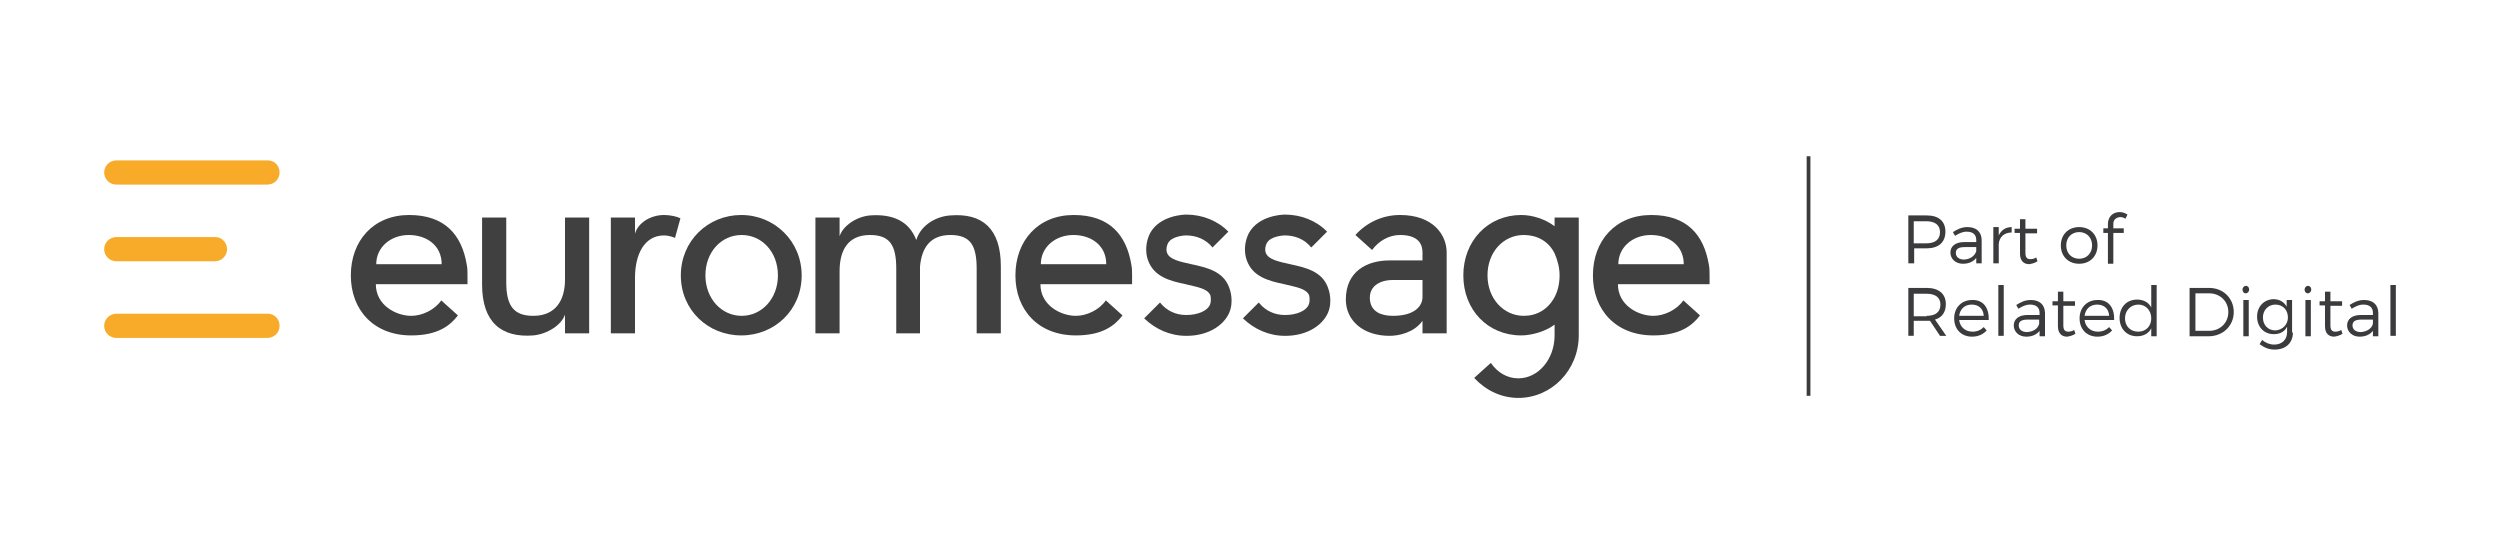 <?xml version="1.0" encoding="utf-8"?>
<!-- Generator: Adobe Illustrator 21.0.0, SVG Export Plug-In . SVG Version: 6.00 Build 0)  -->
<svg version="1.1" id="Layer_1" xmlns="http://www.w3.org/2000/svg" xmlns:xlink="http://www.w3.org/1999/xlink" x="0px" y="0px"
	 viewBox="0 0 600 133" style="enable-background:new 0 0 600 133;" xml:space="preserve">
<style type="text/css">
	.st0{fill:#404041;}
	.st1{fill:#F8AA29;}
	.st2{fill:#3B3A3C;}
</style>
<g>
	<g>
		<g>
			<path class="st0" d="M112.1,68.2H90.2c0,5.1,4.9,7.6,8.5,7.6c2.6,0,5.6-1.4,7.2-3.7l4,3.6c-1.9,2.5-4.9,4.8-11.2,4.8
				c-9,0-14.5-6.1-14.5-14.4s5.4-14.5,14-14.5c8.6,0,12.6,4.8,13.8,11.8c0.2,0.9,0.2,1.8,0.2,2.7V68.2z M106,63.4c0-4.5-3.6-7-7.9-7
				c-4.3,0-7.8,2.9-7.8,7H106z"/>
			<path class="st0" d="M115.7,52.2h5.8v15.5c0,5.6,1.7,8.1,6.5,8.1c5.4,0,7.6-3.8,7.6-8.7V52.2h5.8V80h-5.8v-4.5
				c-0.8,2.5-4.3,4.7-7.6,5c-7.6,0.6-12.3-3.1-12.3-12.2V52.2z"/>
			<path class="st0" d="M162,57.1c-0.4-0.2-1.6-0.6-2.6-0.6c-4.8,0-7,4.6-7,10.2V80h-5.8V52.2h5.8v3.9c0.7-2.6,3.7-4.5,7-4.5
				c1.5,0,3.2,0.4,3.9,0.8L162,57.1z"/>
			<path class="st0" d="M192.4,66.1c0,8.3-6.5,14.4-14.5,14.4s-14.5-6.1-14.5-14.4s6.5-14.5,14.5-14.5S192.4,57.9,192.4,66.1z
				 M169.3,66.1c0,5.6,3.9,9.7,8.7,9.7c4.8,0,8.7-4.1,8.7-9.7c0-5.7-3.9-9.7-8.7-9.7C173.1,56.4,169.3,60.5,169.3,66.1z"/>
			<path class="st0" d="M220.8,80H215l0.1-0.2V64.5c0-5.6-1.5-8.1-6.3-8.1c-5.4,0-7.3,3.8-7.3,8.7V80h-5.8V52.2h5.8v4.5
				c0.8-2.5,4-4.7,7.3-5c5.5-0.4,9.4,1.4,11.1,5.9c1.2-3.8,5-5.7,8.2-5.9c7.6-0.6,12.1,3.1,12.1,12.2V80h-5.8V64.5
				c0-5.6-1.5-8.1-6.3-8.1c-4.8,0-6.9,3-7.3,7.6V80z"/>
			<path class="st0" d="M271.6,68.2h-21.9c0,5.1,4.9,7.6,8.5,7.6c2.6,0,5.6-1.4,7.2-3.7l4,3.6c-1.9,2.5-4.9,4.8-11.2,4.8
				c-9,0-14.5-6.1-14.5-14.4s5.4-14.5,14-14.5c8.6,0,12.6,4.8,13.8,11.8c0.2,0.9,0.2,1.8,0.2,2.7V68.2z M265.5,63.4
				c0-4.5-3.6-7-7.9-7c-4.3,0-7.8,2.9-7.8,7H265.5z"/>
			<path class="st0" d="M295,75.1c-1.5,3.3-5.4,5.5-10.2,5.5c0,0,0,0-0.1,0c-3.9,0-7.4-1.6-10.1-4.2l3.8-3.8c1.6,2,3.8,3,6.3,3
				c2.8,0,5.1-1,5.7-2.5c0.4-1,0.1-2.1,0.1-2.2c-0.7-1.7-3.2-2-6-2.7c-3.8-0.8-7.6-1.8-9-5.8c-0.7-2-0.5-4.4,0.5-6.4
				c2.3-4.3,8.1-4.5,8.7-4.5c3.9,0,7.6,1.5,10.1,4.1l-3.8,3.8c-1.6-2-3.9-2.9-6.4-2.9c-0.1,0-3.4,0.1-4.3,1.9
				c-0.3,0.6-0.5,1.5-0.2,2.3c0.6,1.6,3.1,2.1,5.8,2.7c3.7,0.8,7.7,1.7,9.1,5.6C295.2,69.5,296.2,72.3,295,75.1z"/>
			<path class="st0" d="M318.7,75.1c-1.5,3.3-5.4,5.5-10.2,5.5c0,0,0,0-0.1,0c-3.9,0-7.4-1.6-10.1-4.2l3.8-3.8c1.6,2,3.8,3,6.3,3
				c2.8,0,5.1-1,5.7-2.5c0.4-1,0.1-2.1,0.1-2.2c-0.7-1.7-3.2-2-6-2.7c-3.8-0.8-7.6-1.8-9-5.8c-0.7-2-0.5-4.4,0.5-6.4
				c2.3-4.3,8.1-4.5,8.7-4.5c3.9,0,7.6,1.5,10.1,4.1l-3.8,3.8c-1.6-2-3.9-2.9-6.4-2.9c-0.1,0-3.4,0.1-4.3,1.9
				c-0.3,0.6-0.5,1.5-0.2,2.3c0.6,1.6,3.1,2.1,5.8,2.7c3.7,0.8,7.7,1.7,9.1,5.6C318.9,69.5,319.9,72.3,318.7,75.1z"/>
			<path class="st0" d="M347.2,60.6V80h-5.8v-3c-2,2.8-5.6,3.6-7.9,3.6c-6.4,0-10.5-3.7-10.5-8.7c0-6.9,5.2-9.4,10.5-9.4
				c4.3,0,5.5,0,7.9,0v-1.9c0-1.7-0.7-4.2-5.4-4.2c-2.6,0-5.1,1.4-6.7,3.6l-4-3.6c2.6-2.9,6.4-4.8,10.7-4.8
				C344,51.6,347.2,56.4,347.2,60.6z M341.4,67.2c-1.7,0-2.9,0-7.1,0c-3.4,0-5.9,1.7-5.5,4.9c0.3,2.6,2.5,3.7,5.5,3.7
				c5.4,0,7.1-2.5,7.1-4.5V67.2z"/>
			<path class="st0" d="M378.9,52.2v28.3c0,8.3-6.5,15-14.5,15c-4.2,0-7.9-1.9-10.6-4.8l4-3.6c1.6,2.3,3.9,3.7,6.6,3.7
				c4.8,0,8.7-4.6,8.7-10.3v-2.6c-1.9,1.5-5.3,2.6-8,2.6c-8,0-13.9-6.1-13.9-14.4c0-8.3,5.9-14.5,13.9-14.5c2.7,0,5.8,1,8,2.7v-2.1
				H378.9z M373.1,71.3c0.8-1.5,1.2-3.3,1.2-5.2c0-1.9-0.5-3.7-1.2-5.3c-1.5-3-4.3-4.4-7.4-4.4c-4.8,0-8.7,4-8.7,9.7
				c0,5.6,3.9,9.7,8.7,9.7C368.8,75.8,371.5,74.3,373.1,71.3z"/>
			<path class="st0" d="M410.2,68.2h-21.9c0,5.1,4.9,7.6,8.5,7.6c2.6,0,5.6-1.4,7.2-3.7l4,3.6c-1.9,2.5-4.9,4.8-11.2,4.8
				c-9,0-14.5-6.1-14.5-14.4s5.4-14.5,14-14.5c8.6,0,12.6,4.8,13.8,11.8c0.2,0.9,0.2,1.8,0.2,2.7V68.2z M404.1,63.4
				c0-4.5-3.6-7-7.9-7c-4.3,0-7.8,2.9-7.8,7H404.1z"/>
		</g>
		<g>
			<path class="st1" d="M67.1,41.4c0,1.6-1.3,2.9-2.9,2.9H27.9c-1.6,0-2.9-1.3-2.9-2.9v0c0-1.6,1.3-2.9,2.9-2.9h36.4
				C65.9,38.5,67.1,39.8,67.1,41.4L67.1,41.4z"/>
			<path class="st1" d="M54.5,59.8c0,1.6-1.3,2.9-2.9,2.9H27.9c-1.6,0-2.9-1.3-2.9-2.9v0c0-1.6,1.3-2.9,2.9-2.9h23.8
				C53.2,56.9,54.5,58.2,54.5,59.8L54.5,59.8z"/>
			<path class="st1" d="M67.1,78.2c0,1.6-1.3,2.9-2.9,2.9H27.9c-1.6,0-2.9-1.3-2.9-2.9v0c0-1.6,1.3-2.9,2.9-2.9h36.4
				C65.9,75.3,67.1,76.6,67.1,78.2L67.1,78.2z"/>
		</g>
	</g>
	<g>
		<path class="st2" d="M462.4,51.7c2.9,0,4.5,1.4,4.5,3.9c0,2.6-1.7,4-4.5,4h-3v3.6H458V51.7H462.4z M459.3,58.4h3
			c2.1,0,3.3-0.9,3.3-2.7c0-1.7-1.2-2.6-3.3-2.6h-3V58.4z"/>
		<path class="st2" d="M474.3,61.9c-0.7,0.9-1.8,1.4-3.2,1.4c-1.8,0-3-1.2-3-2.7c0-1.5,1.2-2.5,3.3-2.5h2.9v-0.5c0-1.3-0.8-2-2.3-2
			c-1,0-1.8,0.4-2.8,1l-0.5-0.9c1.1-0.7,2.1-1.2,3.5-1.2c2.1,0,3.3,1.1,3.4,3l0,5.7h-1.3V61.9z M474.3,60.3v-1h-2.7
			c-1.5,0-2.2,0.4-2.2,1.4s0.8,1.6,2,1.6C472.8,62.2,473.9,61.5,474.3,60.3z"/>
		<path class="st2" d="M479.7,56.5c0.6-1.3,1.7-2,3.1-2v1.3c-1.8,0-3,1.1-3.1,2.8v4.6h-1.3v-8.7h1.3V56.5z"/>
		<path class="st2" d="M489,62.7c-0.6,0.4-1.3,0.6-2,0.7c-1.3,0-2.2-0.8-2.2-2.5v-5h-1.3v-1h1.3v-2.3h1.3v2.3l2.8,0v1.1h-2.8v4.7
			c0,1.1,0.4,1.5,1.2,1.5c0.4,0,0.9-0.1,1.4-0.4L489,62.7z"/>
		<path class="st2" d="M503.4,58.9c0,2.6-1.8,4.4-4.4,4.4c-2.6,0-4.4-1.8-4.4-4.4c0-2.6,1.8-4.4,4.4-4.4
			C501.6,54.5,503.4,56.3,503.4,58.9z M495.9,58.9c0,1.9,1.3,3.2,3.1,3.2c1.8,0,3.1-1.3,3.1-3.2c0-1.9-1.3-3.2-3.1-3.2
			C497.2,55.7,495.9,57,495.9,58.9z"/>
		<path class="st2" d="M507.2,53.7v1.1h2.5v1.1h-2.5v7.4h-1.3v-7.4h-1.1v-1.1h1.1v-1c0-1.9,1.3-2.9,2.8-2.9c0.7,0,1.3,0.2,1.9,0.6
			l-0.5,1c-0.4-0.3-0.9-0.4-1.3-0.4C507.9,52.2,507.2,52.7,507.2,53.7z"/>
		<path class="st2" d="M463.2,77c-0.2,0-0.5,0-0.8,0h-3.1v3.6H458V69.1h4.4c2.9,0,4.6,1.4,4.6,3.9c0,1.9-0.9,3.2-2.6,3.7l2.7,3.9
			h-1.5L463.2,77z M462.4,75.8c2.1,0,3.3-0.9,3.3-2.7c0-1.7-1.2-2.6-3.3-2.6h-3.1v5.4H462.4z"/>
		<path class="st2" d="M477.3,76.8h-7.1c0.2,1.7,1.5,2.8,3.2,2.8c1.1,0,2-0.4,2.7-1.1l0.7,0.8c-0.8,0.9-2,1.5-3.5,1.5
			c-2.6,0-4.3-1.8-4.3-4.4s1.8-4.4,4.3-4.4C476,71.9,477.4,73.9,477.3,76.8z M476.1,75.8c-0.1-1.7-1.2-2.7-2.9-2.7
			c-1.7,0-2.8,1.1-3,2.7H476.1z"/>
		<path class="st2" d="M479.6,80.7V68.4h1.3v12.2H479.6z"/>
		<path class="st2" d="M489.5,79.4c-0.7,0.9-1.8,1.4-3.2,1.4c-1.8,0-3-1.2-3-2.7c0-1.5,1.2-2.5,3.3-2.5h2.9v-0.5c0-1.3-0.8-2-2.3-2
			c-1,0-1.8,0.4-2.8,1l-0.5-0.9c1.1-0.7,2.1-1.2,3.5-1.2c2.1,0,3.3,1.1,3.4,3l0,5.7h-1.3V79.4z M489.4,77.7v-1h-2.7
			c-1.5,0-2.2,0.4-2.2,1.4s0.8,1.6,2,1.6C488,79.6,489.1,78.9,489.4,77.7z"/>
		<path class="st2" d="M498.1,80.1c-0.6,0.4-1.3,0.6-2,0.7c-1.3,0-2.2-0.8-2.2-2.5v-5h-1.3v-1h1.3V70h1.3v2.3l2.8,0v1.1h-2.8v4.7
			c0,1.1,0.4,1.5,1.2,1.5c0.4,0,0.9-0.1,1.4-0.4L498.1,80.1z"/>
		<path class="st2" d="M507.4,76.8h-7.1c0.2,1.7,1.5,2.8,3.2,2.8c1.1,0,2-0.4,2.7-1.1l0.7,0.8c-0.8,0.9-2,1.5-3.5,1.5
			c-2.6,0-4.3-1.8-4.3-4.4s1.8-4.4,4.3-4.4C506.1,71.9,507.5,73.9,507.4,76.8z M506.2,75.8c-0.1-1.7-1.2-2.7-2.9-2.7
			c-1.7,0-2.8,1.1-3,2.7H506.2z"/>
		<path class="st2" d="M517.6,80.7h-1.3v-1.9c-0.6,1.2-1.8,1.9-3.4,1.9c-2.5,0-4.2-1.8-4.2-4.4c0-2.6,1.7-4.4,4.2-4.4
			c1.6,0,2.8,0.7,3.4,1.9v-5.4h1.3V80.7z M516.3,76.4c0-1.9-1.3-3.3-3.1-3.3c-1.8,0-3.2,1.4-3.2,3.3c0,1.9,1.3,3.2,3.2,3.2
			C515,79.6,516.3,78.3,516.3,76.4z"/>
		<path class="st2" d="M530.2,69.1c3.4,0,5.9,2.5,5.9,5.8c0,3.3-2.6,5.8-6,5.8h-4.6V69.1H530.2z M526.8,79.4h3.4
			c2.6,0,4.6-1.9,4.6-4.5c0-2.6-2-4.5-4.6-4.5h-3.3V79.4z"/>
		<path class="st2" d="M539.8,69.5c0,0.5-0.4,0.9-0.8,0.9c-0.5,0-0.8-0.4-0.8-0.9s0.4-0.9,0.8-0.9C539.5,68.6,539.8,69,539.8,69.5z
			 M538.4,80.7V72h1.3v8.7H538.4z"/>
		<path class="st2" d="M550.3,79.8c0,2.5-1.7,4.1-4.4,4.1c-1.4,0-2.5-0.5-3.6-1.3l0.6-1c0.9,0.7,1.8,1.1,2.9,1.1
			c1.9,0,3.1-1.2,3.1-3v-1.3c-0.6,1.2-1.7,1.8-3.2,1.8c-2.3,0-4-1.7-4-4.2c0-2.4,1.6-4.1,3.9-4.2c1.5,0,2.6,0.7,3.2,1.8V72h1.3V79.8
			z M549.1,76.2c0-1.8-1.2-3.1-3-3.1c-1.7,0-3,1.3-3,3.1c0,1.8,1.2,3.1,3,3.1C547.8,79.2,549.1,77.9,549.1,76.2z"/>
		<path class="st2" d="M554.7,69.5c0,0.5-0.4,0.9-0.8,0.9c-0.5,0-0.8-0.4-0.8-0.9s0.4-0.9,0.8-0.9C554.4,68.6,554.7,69,554.7,69.5z
			 M553.3,80.7V72h1.3v8.7H553.3z"/>
		<path class="st2" d="M562.2,80.1c-0.6,0.4-1.3,0.6-2,0.7c-1.3,0-2.2-0.8-2.2-2.5v-5h-1.3v-1h1.3V70h1.3v2.3l2.8,0v1.1h-2.8v4.7
			c0,1.1,0.4,1.5,1.2,1.5c0.4,0,0.9-0.1,1.4-0.4L562.2,80.1z"/>
		<path class="st2" d="M569.5,79.4c-0.7,0.9-1.8,1.4-3.2,1.4c-1.8,0-3-1.2-3-2.7c0-1.5,1.2-2.5,3.3-2.5h2.9v-0.5c0-1.3-0.8-2-2.3-2
			c-1,0-1.8,0.4-2.8,1l-0.5-0.9c1.1-0.7,2.1-1.2,3.5-1.2c2.1,0,3.3,1.1,3.4,3l0,5.7h-1.3V79.4z M569.5,77.7v-1h-2.7
			c-1.5,0-2.2,0.4-2.2,1.4s0.8,1.6,2,1.6C568,79.6,569.2,78.9,569.5,77.7z"/>
		<path class="st2" d="M573.7,80.7V68.4h1.3v12.2H573.7z"/>
	</g>
	<g>
		<rect x="433.6" y="37.5" class="st2" width="0.9" height="57.5"/>
	</g>
</g>
</svg>
